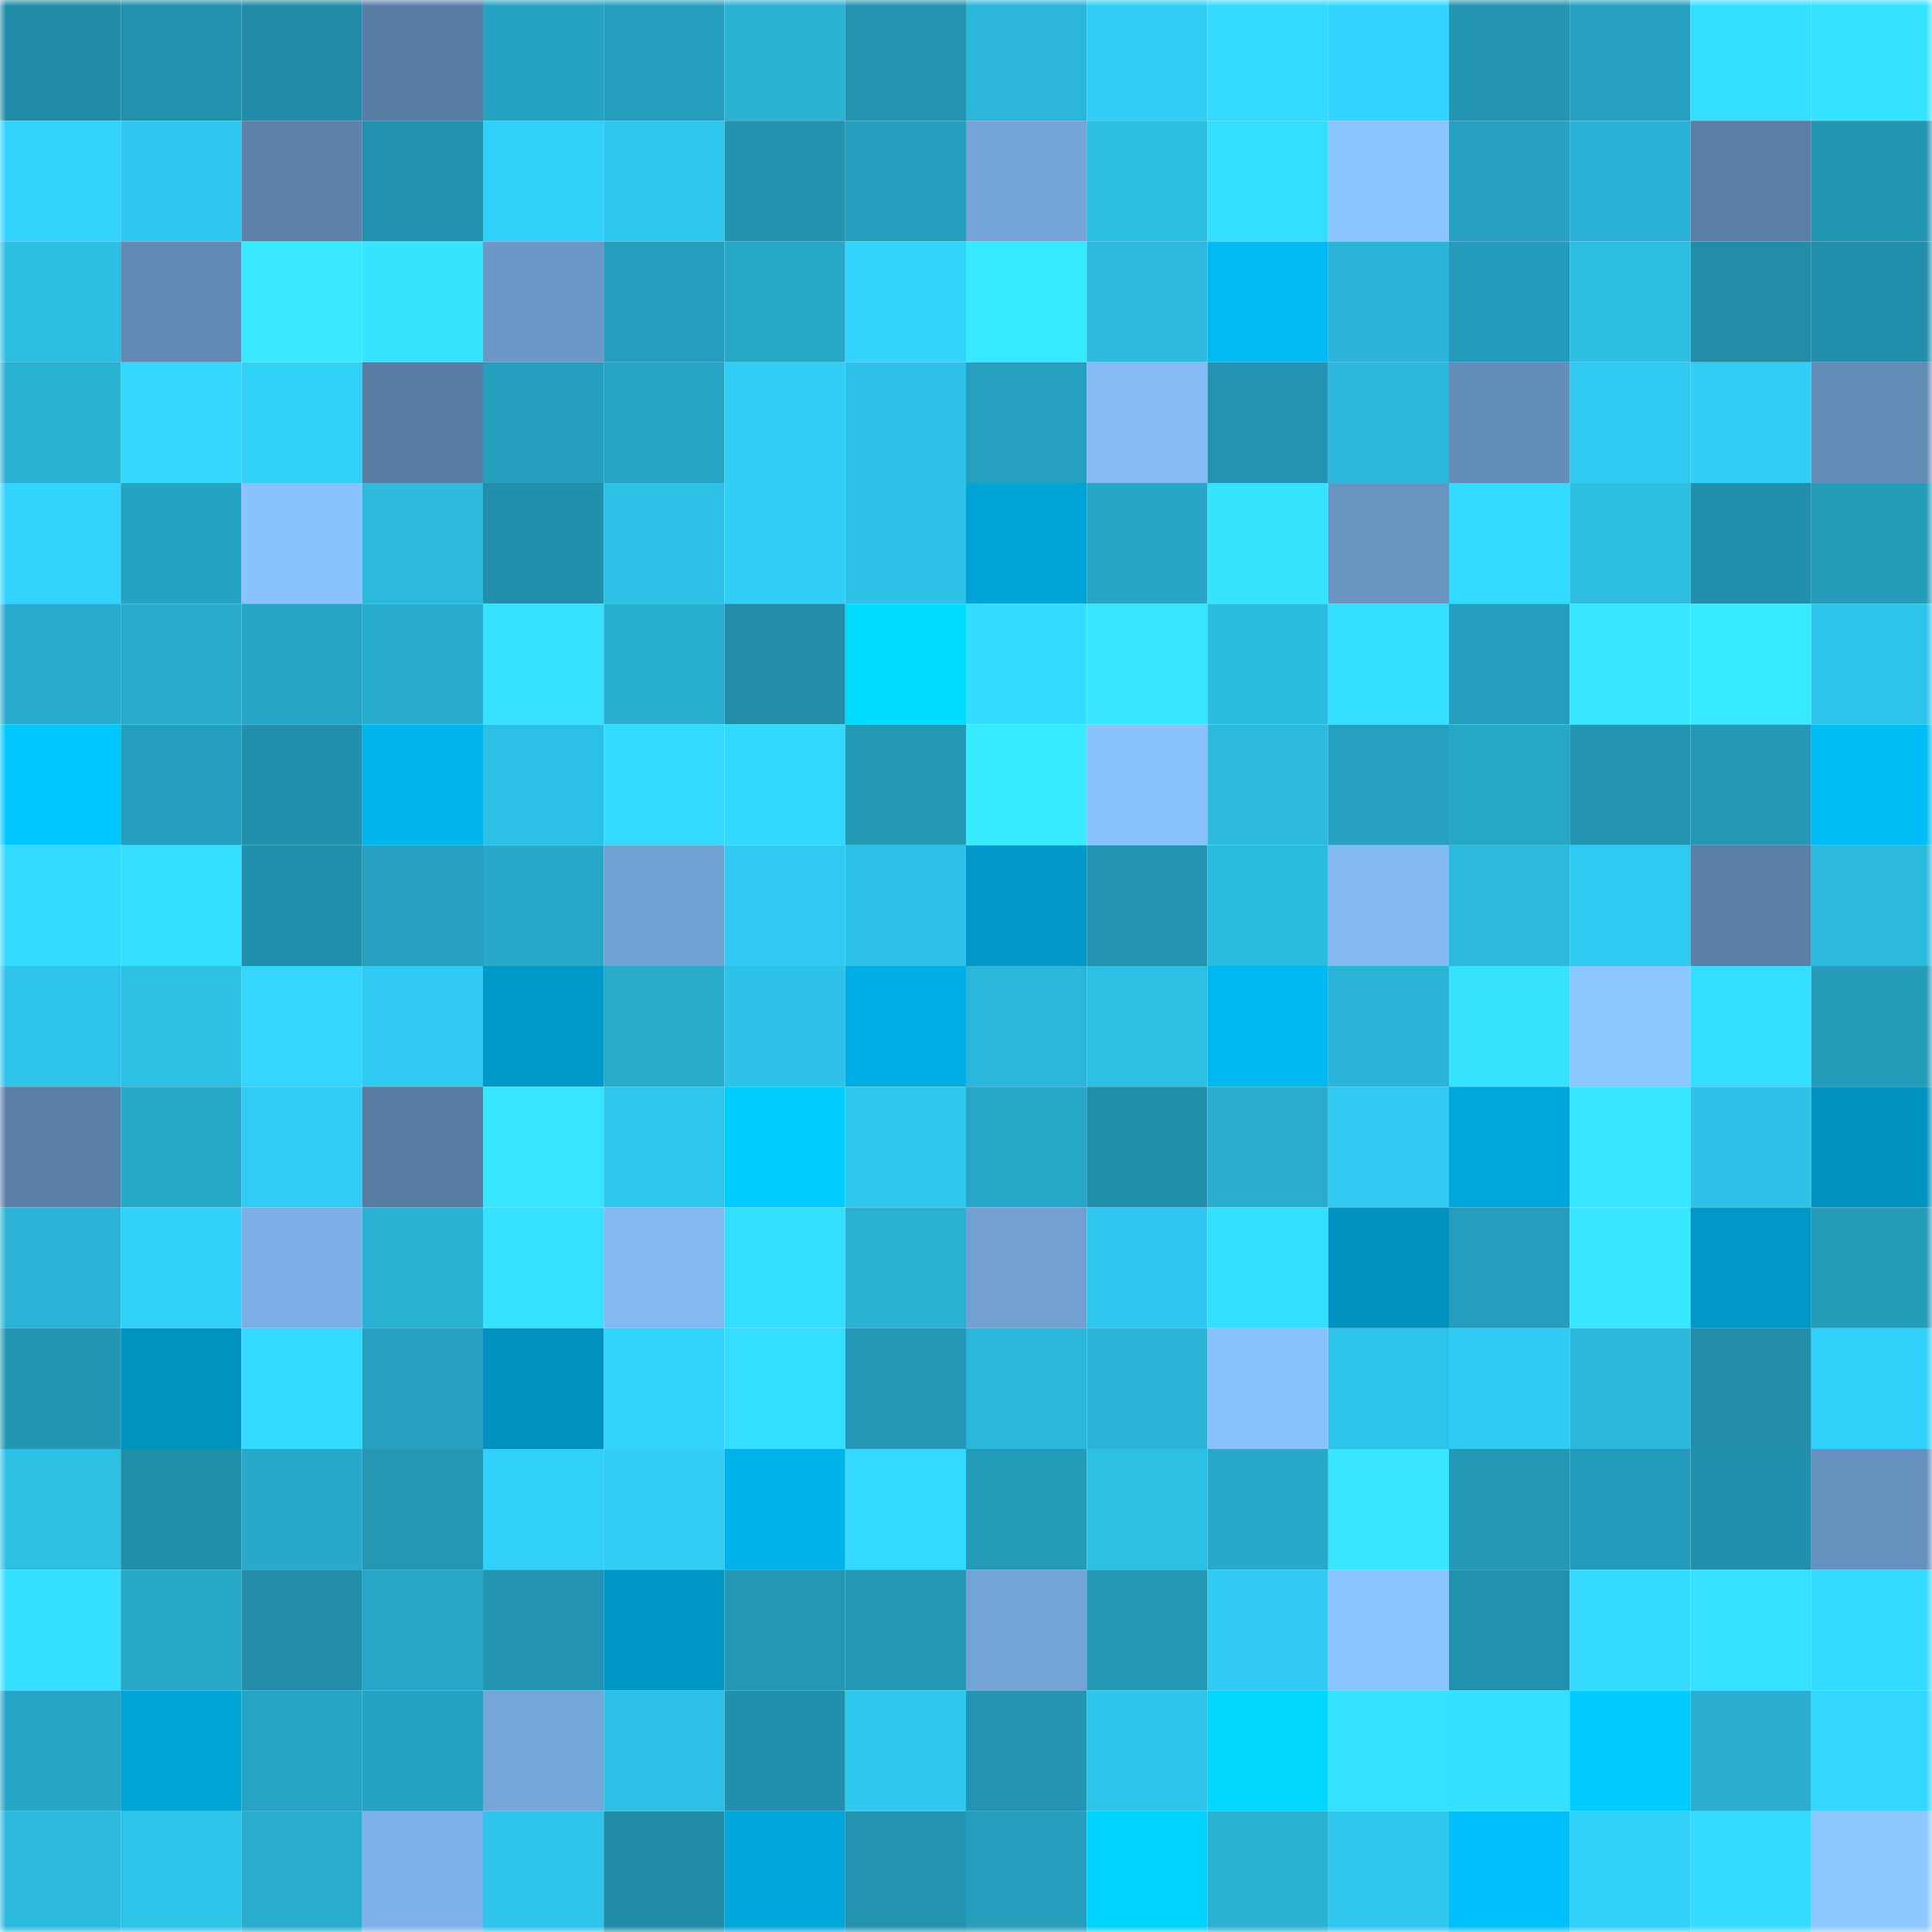 <svg viewBox="0 0 160 160" fill="none" role="img" xmlns="http://www.w3.org/2000/svg" width="240" height="240" name="ens%2Cpaffen.eth"><mask id="114043929" mask-type="alpha" maskUnits="userSpaceOnUse" x="0" y="0" width="160" height="160"><rect width="160" height="160" fill="#FFFFFF"></rect></mask><g mask="url(#114043929)"><rect x="0" y="0" width="10" height="10" fill="#218ca8"></rect><rect x="10" y="0" width="10" height="10" fill="#2291ad"></rect><rect x="20" y="0" width="10" height="10" fill="#218ca8"></rect><rect x="30" y="0" width="10" height="10" fill="#597da4"></rect><rect x="40" y="0" width="10" height="10" fill="#26a2c2"></rect><rect x="50" y="0" width="10" height="10" fill="#259ebd"></rect><rect x="60" y="0" width="10" height="10" fill="#2ab2d5"></rect><rect x="70" y="0" width="10" height="10" fill="#2393b0"></rect><rect x="80" y="0" width="10" height="10" fill="#2bb6da"></rect><rect x="90" y="0" width="10" height="10" fill="#31cef7"></rect><rect x="100" y="0" width="10" height="10" fill="#33d9ff"></rect><rect x="110" y="0" width="10" height="10" fill="#32d5ff"></rect><rect x="120" y="0" width="10" height="10" fill="#2394b1"></rect><rect x="130" y="0" width="10" height="10" fill="#26a1c1"></rect><rect x="140" y="0" width="10" height="10" fill="#34dfff"></rect><rect x="150" y="0" width="10" height="10" fill="#35e2ff"></rect><rect x="0" y="10" width="10" height="10" fill="#31d2fb"></rect><rect x="10" y="10" width="10" height="10" fill="#2fc8f0"></rect><rect x="20" y="10" width="10" height="10" fill="#5c82aa"></rect><rect x="30" y="10" width="10" height="10" fill="#2291ae"></rect><rect x="40" y="10" width="10" height="10" fill="#31d0fa"></rect><rect x="50" y="10" width="10" height="10" fill="#2fc7ee"></rect><rect x="60" y="10" width="10" height="10" fill="#2292af"></rect><rect x="70" y="10" width="10" height="10" fill="#259fbe"></rect><rect x="80" y="10" width="10" height="10" fill="#75a5d8"></rect><rect x="90" y="10" width="10" height="10" fill="#2cbde2"></rect><rect x="100" y="10" width="10" height="10" fill="#34deff"></rect><rect x="110" y="10" width="10" height="10" fill="#8bc4ff"></rect><rect x="120" y="10" width="10" height="10" fill="#26a1c1"></rect><rect x="130" y="10" width="10" height="10" fill="#2ab2d6"></rect><rect x="140" y="10" width="10" height="10" fill="#5a7fa7"></rect><rect x="150" y="10" width="10" height="10" fill="#2396b3"></rect><rect x="0" y="20" width="10" height="10" fill="#2dbee3"></rect><rect x="10" y="20" width="10" height="10" fill="#6189b4"></rect><rect x="20" y="20" width="10" height="10" fill="#37e8ff"></rect><rect x="30" y="20" width="10" height="10" fill="#36e4ff"></rect><rect x="40" y="20" width="10" height="10" fill="#6c98c7"></rect><rect x="50" y="20" width="10" height="10" fill="#259ebd"></rect><rect x="60" y="20" width="10" height="10" fill="#28a8c9"></rect><rect x="70" y="20" width="10" height="10" fill="#32d3fd"></rect><rect x="80" y="20" width="10" height="10" fill="#37e9ff"></rect><rect x="90" y="20" width="10" height="10" fill="#2cbade"></rect><rect x="100" y="20" width="10" height="10" fill="#00baf5"></rect><rect x="110" y="20" width="10" height="10" fill="#2ab5d8"></rect><rect x="120" y="20" width="10" height="10" fill="#249bba"></rect><rect x="130" y="20" width="10" height="10" fill="#2dbee4"></rect><rect x="140" y="20" width="10" height="10" fill="#218da9"></rect><rect x="150" y="20" width="10" height="10" fill="#2290ac"></rect><rect x="0" y="30" width="10" height="10" fill="#29b0d3"></rect><rect x="10" y="30" width="10" height="10" fill="#33d7ff"></rect><rect x="20" y="30" width="10" height="10" fill="#31d0f9"></rect><rect x="30" y="30" width="10" height="10" fill="#597da4"></rect><rect x="40" y="30" width="10" height="10" fill="#259fbe"></rect><rect x="50" y="30" width="10" height="10" fill="#27a4c4"></rect><rect x="60" y="30" width="10" height="10" fill="#31cff8"></rect><rect x="70" y="30" width="10" height="10" fill="#2ec2e8"></rect><rect x="80" y="30" width="10" height="10" fill="#26a0bf"></rect><rect x="90" y="30" width="10" height="10" fill="#85bcf6"></rect><rect x="100" y="30" width="10" height="10" fill="#2395b3"></rect><rect x="110" y="30" width="10" height="10" fill="#2bb8dc"></rect><rect x="120" y="30" width="10" height="10" fill="#648eba"></rect><rect x="130" y="30" width="10" height="10" fill="#2fcaf2"></rect><rect x="140" y="30" width="10" height="10" fill="#31cff8"></rect><rect x="150" y="30" width="10" height="10" fill="#628bb6"></rect><rect x="0" y="40" width="10" height="10" fill="#32d3fc"></rect><rect x="10" y="40" width="10" height="10" fill="#26a2c2"></rect><rect x="20" y="40" width="10" height="10" fill="#8ac2ff"></rect><rect x="30" y="40" width="10" height="10" fill="#2cbadf"></rect><rect x="40" y="40" width="10" height="10" fill="#2290ac"></rect><rect x="50" y="40" width="10" height="10" fill="#2dc1e7"></rect><rect x="60" y="40" width="10" height="10" fill="#31cff7"></rect><rect x="70" y="40" width="10" height="10" fill="#2ec2e8"></rect><rect x="80" y="40" width="10" height="10" fill="#00a3d6"></rect><rect x="90" y="40" width="10" height="10" fill="#27a5c6"></rect><rect x="100" y="40" width="10" height="10" fill="#36e4ff"></rect><rect x="110" y="40" width="10" height="10" fill="#6994c2"></rect><rect x="120" y="40" width="10" height="10" fill="#33daff"></rect><rect x="130" y="40" width="10" height="10" fill="#2dbee4"></rect><rect x="140" y="40" width="10" height="10" fill="#2290ad"></rect><rect x="150" y="40" width="10" height="10" fill="#259cba"></rect><rect x="0" y="50" width="10" height="10" fill="#28abcd"></rect><rect x="10" y="50" width="10" height="10" fill="#28abcd"></rect><rect x="20" y="50" width="10" height="10" fill="#27a5c6"></rect><rect x="30" y="50" width="10" height="10" fill="#28acce"></rect><rect x="40" y="50" width="10" height="10" fill="#35e1ff"></rect><rect x="50" y="50" width="10" height="10" fill="#29afd2"></rect><rect x="60" y="50" width="10" height="10" fill="#218da9"></rect><rect x="70" y="50" width="10" height="10" fill="#00dcff"></rect><rect x="80" y="50" width="10" height="10" fill="#34ddff"></rect><rect x="90" y="50" width="10" height="10" fill="#36e6ff"></rect><rect x="100" y="50" width="10" height="10" fill="#2cbce1"></rect><rect x="110" y="50" width="10" height="10" fill="#34deff"></rect><rect x="120" y="50" width="10" height="10" fill="#259dbc"></rect><rect x="130" y="50" width="10" height="10" fill="#36e7ff"></rect><rect x="140" y="50" width="10" height="10" fill="#37eaff"></rect><rect x="150" y="50" width="10" height="10" fill="#2ec5ec"></rect><rect x="0" y="60" width="10" height="10" fill="#00c7ff"></rect><rect x="10" y="60" width="10" height="10" fill="#259fbf"></rect><rect x="20" y="60" width="10" height="10" fill="#2290ad"></rect><rect x="30" y="60" width="10" height="10" fill="#00b5ed"></rect><rect x="40" y="60" width="10" height="10" fill="#2dc0e6"></rect><rect x="50" y="60" width="10" height="10" fill="#33d9ff"></rect><rect x="60" y="60" width="10" height="10" fill="#33d8ff"></rect><rect x="70" y="60" width="10" height="10" fill="#2499b7"></rect><rect x="80" y="60" width="10" height="10" fill="#37eaff"></rect><rect x="90" y="60" width="10" height="10" fill="#88c1fd"></rect><rect x="100" y="60" width="10" height="10" fill="#2cbade"></rect><rect x="110" y="60" width="10" height="10" fill="#26a0c0"></rect><rect x="120" y="60" width="10" height="10" fill="#27a7c8"></rect><rect x="130" y="60" width="10" height="10" fill="#2395b3"></rect><rect x="140" y="60" width="10" height="10" fill="#2498b6"></rect><rect x="150" y="60" width="10" height="10" fill="#00bcf7"></rect><rect x="0" y="70" width="10" height="10" fill="#33d9ff"></rect><rect x="10" y="70" width="10" height="10" fill="#35e0ff"></rect><rect x="20" y="70" width="10" height="10" fill="#2290ad"></rect><rect x="30" y="70" width="10" height="10" fill="#26a0c0"></rect><rect x="40" y="70" width="10" height="10" fill="#28a8ca"></rect><rect x="50" y="70" width="10" height="10" fill="#72a1d3"></rect><rect x="60" y="70" width="10" height="10" fill="#30caf2"></rect><rect x="70" y="70" width="10" height="10" fill="#2ec2e8"></rect><rect x="80" y="70" width="10" height="10" fill="#0098c8"></rect><rect x="90" y="70" width="10" height="10" fill="#2394b1"></rect><rect x="100" y="70" width="10" height="10" fill="#2cbbe0"></rect><rect x="110" y="70" width="10" height="10" fill="#84baf3"></rect><rect x="120" y="70" width="10" height="10" fill="#2cb9de"></rect><rect x="130" y="70" width="10" height="10" fill="#2fcaf2"></rect><rect x="140" y="70" width="10" height="10" fill="#5b80a8"></rect><rect x="150" y="70" width="10" height="10" fill="#2cb9de"></rect><rect x="0" y="80" width="10" height="10" fill="#2ec3e9"></rect><rect x="10" y="80" width="10" height="10" fill="#2dc0e5"></rect><rect x="20" y="80" width="10" height="10" fill="#32d6ff"></rect><rect x="30" y="80" width="10" height="10" fill="#2fc9f1"></rect><rect x="40" y="80" width="10" height="10" fill="#009aca"></rect><rect x="50" y="80" width="10" height="10" fill="#28aacb"></rect><rect x="60" y="80" width="10" height="10" fill="#2ec2e8"></rect><rect x="70" y="80" width="10" height="10" fill="#00ade4"></rect><rect x="80" y="80" width="10" height="10" fill="#2bb7db"></rect><rect x="90" y="80" width="10" height="10" fill="#2dc0e5"></rect><rect x="100" y="80" width="10" height="10" fill="#00b8f2"></rect><rect x="110" y="80" width="10" height="10" fill="#2ab5d8"></rect><rect x="120" y="80" width="10" height="10" fill="#35e3ff"></rect><rect x="130" y="80" width="10" height="10" fill="#8dc7ff"></rect><rect x="140" y="80" width="10" height="10" fill="#34deff"></rect><rect x="150" y="80" width="10" height="10" fill="#259cba"></rect><rect x="0" y="90" width="10" height="10" fill="#5a7fa7"></rect><rect x="10" y="90" width="10" height="10" fill="#28a8c9"></rect><rect x="20" y="90" width="10" height="10" fill="#30ccf4"></rect><rect x="30" y="90" width="10" height="10" fill="#577ba1"></rect><rect x="40" y="90" width="10" height="10" fill="#36e6ff"></rect><rect x="50" y="90" width="10" height="10" fill="#2fc7ee"></rect><rect x="60" y="90" width="10" height="10" fill="#00cdff"></rect><rect x="70" y="90" width="10" height="10" fill="#2fc8ef"></rect><rect x="80" y="90" width="10" height="10" fill="#27a7c8"></rect><rect x="90" y="90" width="10" height="10" fill="#218eaa"></rect><rect x="100" y="90" width="10" height="10" fill="#29aed0"></rect><rect x="110" y="90" width="10" height="10" fill="#2fc9f1"></rect><rect x="120" y="90" width="10" height="10" fill="#00a7dc"></rect><rect x="130" y="90" width="10" height="10" fill="#36e7ff"></rect><rect x="140" y="90" width="10" height="10" fill="#2ec2e8"></rect><rect x="150" y="90" width="10" height="10" fill="#0093c2"></rect><rect x="0" y="100" width="10" height="10" fill="#2ab3d7"></rect><rect x="10" y="100" width="10" height="10" fill="#31d1fb"></rect><rect x="20" y="100" width="10" height="10" fill="#7cafe6"></rect><rect x="30" y="100" width="10" height="10" fill="#2ab2d5"></rect><rect x="40" y="100" width="10" height="10" fill="#35e2ff"></rect><rect x="50" y="100" width="10" height="10" fill="#84baf4"></rect><rect x="60" y="100" width="10" height="10" fill="#34dfff"></rect><rect x="70" y="100" width="10" height="10" fill="#29b0d3"></rect><rect x="80" y="100" width="10" height="10" fill="#71a0d1"></rect><rect x="90" y="100" width="10" height="10" fill="#2fc8f0"></rect><rect x="100" y="100" width="10" height="10" fill="#34deff"></rect><rect x="110" y="100" width="10" height="10" fill="#0092c0"></rect><rect x="120" y="100" width="10" height="10" fill="#259ebd"></rect><rect x="130" y="100" width="10" height="10" fill="#36e7ff"></rect><rect x="140" y="100" width="10" height="10" fill="#0098c8"></rect><rect x="150" y="100" width="10" height="10" fill="#259cba"></rect><rect x="0" y="110" width="10" height="10" fill="#2396b3"></rect><rect x="10" y="110" width="10" height="10" fill="#0094c3"></rect><rect x="20" y="110" width="10" height="10" fill="#33d9ff"></rect><rect x="30" y="110" width="10" height="10" fill="#26a0c0"></rect><rect x="40" y="110" width="10" height="10" fill="#0091bf"></rect><rect x="50" y="110" width="10" height="10" fill="#32d3fc"></rect><rect x="60" y="110" width="10" height="10" fill="#34deff"></rect><rect x="70" y="110" width="10" height="10" fill="#2499b7"></rect><rect x="80" y="110" width="10" height="10" fill="#2bb7db"></rect><rect x="90" y="110" width="10" height="10" fill="#2ab4d7"></rect><rect x="100" y="110" width="10" height="10" fill="#88c0fb"></rect><rect x="110" y="110" width="10" height="10" fill="#2ec3ea"></rect><rect x="120" y="110" width="10" height="10" fill="#30cbf3"></rect><rect x="130" y="110" width="10" height="10" fill="#2bb8dd"></rect><rect x="140" y="110" width="10" height="10" fill="#218da8"></rect><rect x="150" y="110" width="10" height="10" fill="#31d0fa"></rect><rect x="0" y="120" width="10" height="10" fill="#2dc0e5"></rect><rect x="10" y="120" width="10" height="10" fill="#218eaa"></rect><rect x="20" y="120" width="10" height="10" fill="#28a8ca"></rect><rect x="30" y="120" width="10" height="10" fill="#2497b5"></rect><rect x="40" y="120" width="10" height="10" fill="#31d0fa"></rect><rect x="50" y="120" width="10" height="10" fill="#30cdf5"></rect><rect x="60" y="120" width="10" height="10" fill="#00b2ea"></rect><rect x="70" y="120" width="10" height="10" fill="#33d9ff"></rect><rect x="80" y="120" width="10" height="10" fill="#259bba"></rect><rect x="90" y="120" width="10" height="10" fill="#2dc0e5"></rect><rect x="100" y="120" width="10" height="10" fill="#28a8ca"></rect><rect x="110" y="120" width="10" height="10" fill="#36e6ff"></rect><rect x="120" y="120" width="10" height="10" fill="#2499b7"></rect><rect x="130" y="120" width="10" height="10" fill="#249bba"></rect><rect x="140" y="120" width="10" height="10" fill="#2290ac"></rect><rect x="150" y="120" width="10" height="10" fill="#6690bd"></rect><rect x="0" y="130" width="10" height="10" fill="#35dfff"></rect><rect x="10" y="130" width="10" height="10" fill="#28a8c9"></rect><rect x="20" y="130" width="10" height="10" fill="#218da8"></rect><rect x="30" y="130" width="10" height="10" fill="#27a6c7"></rect><rect x="40" y="130" width="10" height="10" fill="#2394b1"></rect><rect x="50" y="130" width="10" height="10" fill="#0096c5"></rect><rect x="60" y="130" width="10" height="10" fill="#2497b5"></rect><rect x="70" y="130" width="10" height="10" fill="#2499b7"></rect><rect x="80" y="130" width="10" height="10" fill="#74a3d6"></rect><rect x="90" y="130" width="10" height="10" fill="#2397b4"></rect><rect x="100" y="130" width="10" height="10" fill="#30caf2"></rect><rect x="110" y="130" width="10" height="10" fill="#8bc4ff"></rect><rect x="120" y="130" width="10" height="10" fill="#2291ae"></rect><rect x="130" y="130" width="10" height="10" fill="#34dbff"></rect><rect x="140" y="130" width="10" height="10" fill="#35e1ff"></rect><rect x="150" y="130" width="10" height="10" fill="#34dcff"></rect><rect x="0" y="140" width="10" height="10" fill="#27a5c6"></rect><rect x="10" y="140" width="10" height="10" fill="#00a3d6"></rect><rect x="20" y="140" width="10" height="10" fill="#27a4c5"></rect><rect x="30" y="140" width="10" height="10" fill="#26a3c3"></rect><rect x="40" y="140" width="10" height="10" fill="#75a6d9"></rect><rect x="50" y="140" width="10" height="10" fill="#2dc1e7"></rect><rect x="60" y="140" width="10" height="10" fill="#2290ac"></rect><rect x="70" y="140" width="10" height="10" fill="#2fc8ef"></rect><rect x="80" y="140" width="10" height="10" fill="#2394b1"></rect><rect x="90" y="140" width="10" height="10" fill="#2ec5ed"></rect><rect x="100" y="140" width="10" height="10" fill="#00d6ff"></rect><rect x="110" y="140" width="10" height="10" fill="#35e1ff"></rect><rect x="120" y="140" width="10" height="10" fill="#35e0ff"></rect><rect x="130" y="140" width="10" height="10" fill="#00ccff"></rect><rect x="140" y="140" width="10" height="10" fill="#29aed0"></rect><rect x="150" y="140" width="10" height="10" fill="#32d6ff"></rect><rect x="0" y="150" width="10" height="10" fill="#2cb9de"></rect><rect x="10" y="150" width="10" height="10" fill="#2ec3e9"></rect><rect x="20" y="150" width="10" height="10" fill="#29adcf"></rect><rect x="30" y="150" width="10" height="10" fill="#7eb2ea"></rect><rect x="40" y="150" width="10" height="10" fill="#2ec4eb"></rect><rect x="50" y="150" width="10" height="10" fill="#218ca8"></rect><rect x="60" y="150" width="10" height="10" fill="#00a6da"></rect><rect x="70" y="150" width="10" height="10" fill="#2393b0"></rect><rect x="80" y="150" width="10" height="10" fill="#259dbc"></rect><rect x="90" y="150" width="10" height="10" fill="#00d4ff"></rect><rect x="100" y="150" width="10" height="10" fill="#2ab1d3"></rect><rect x="110" y="150" width="10" height="10" fill="#2fc6ed"></rect><rect x="120" y="150" width="10" height="10" fill="#00c0fc"></rect><rect x="130" y="150" width="10" height="10" fill="#31d0f9"></rect><rect x="140" y="150" width="10" height="10" fill="#34dbff"></rect><rect x="150" y="150" width="10" height="10" fill="#8dc8ff"></rect></g></svg>